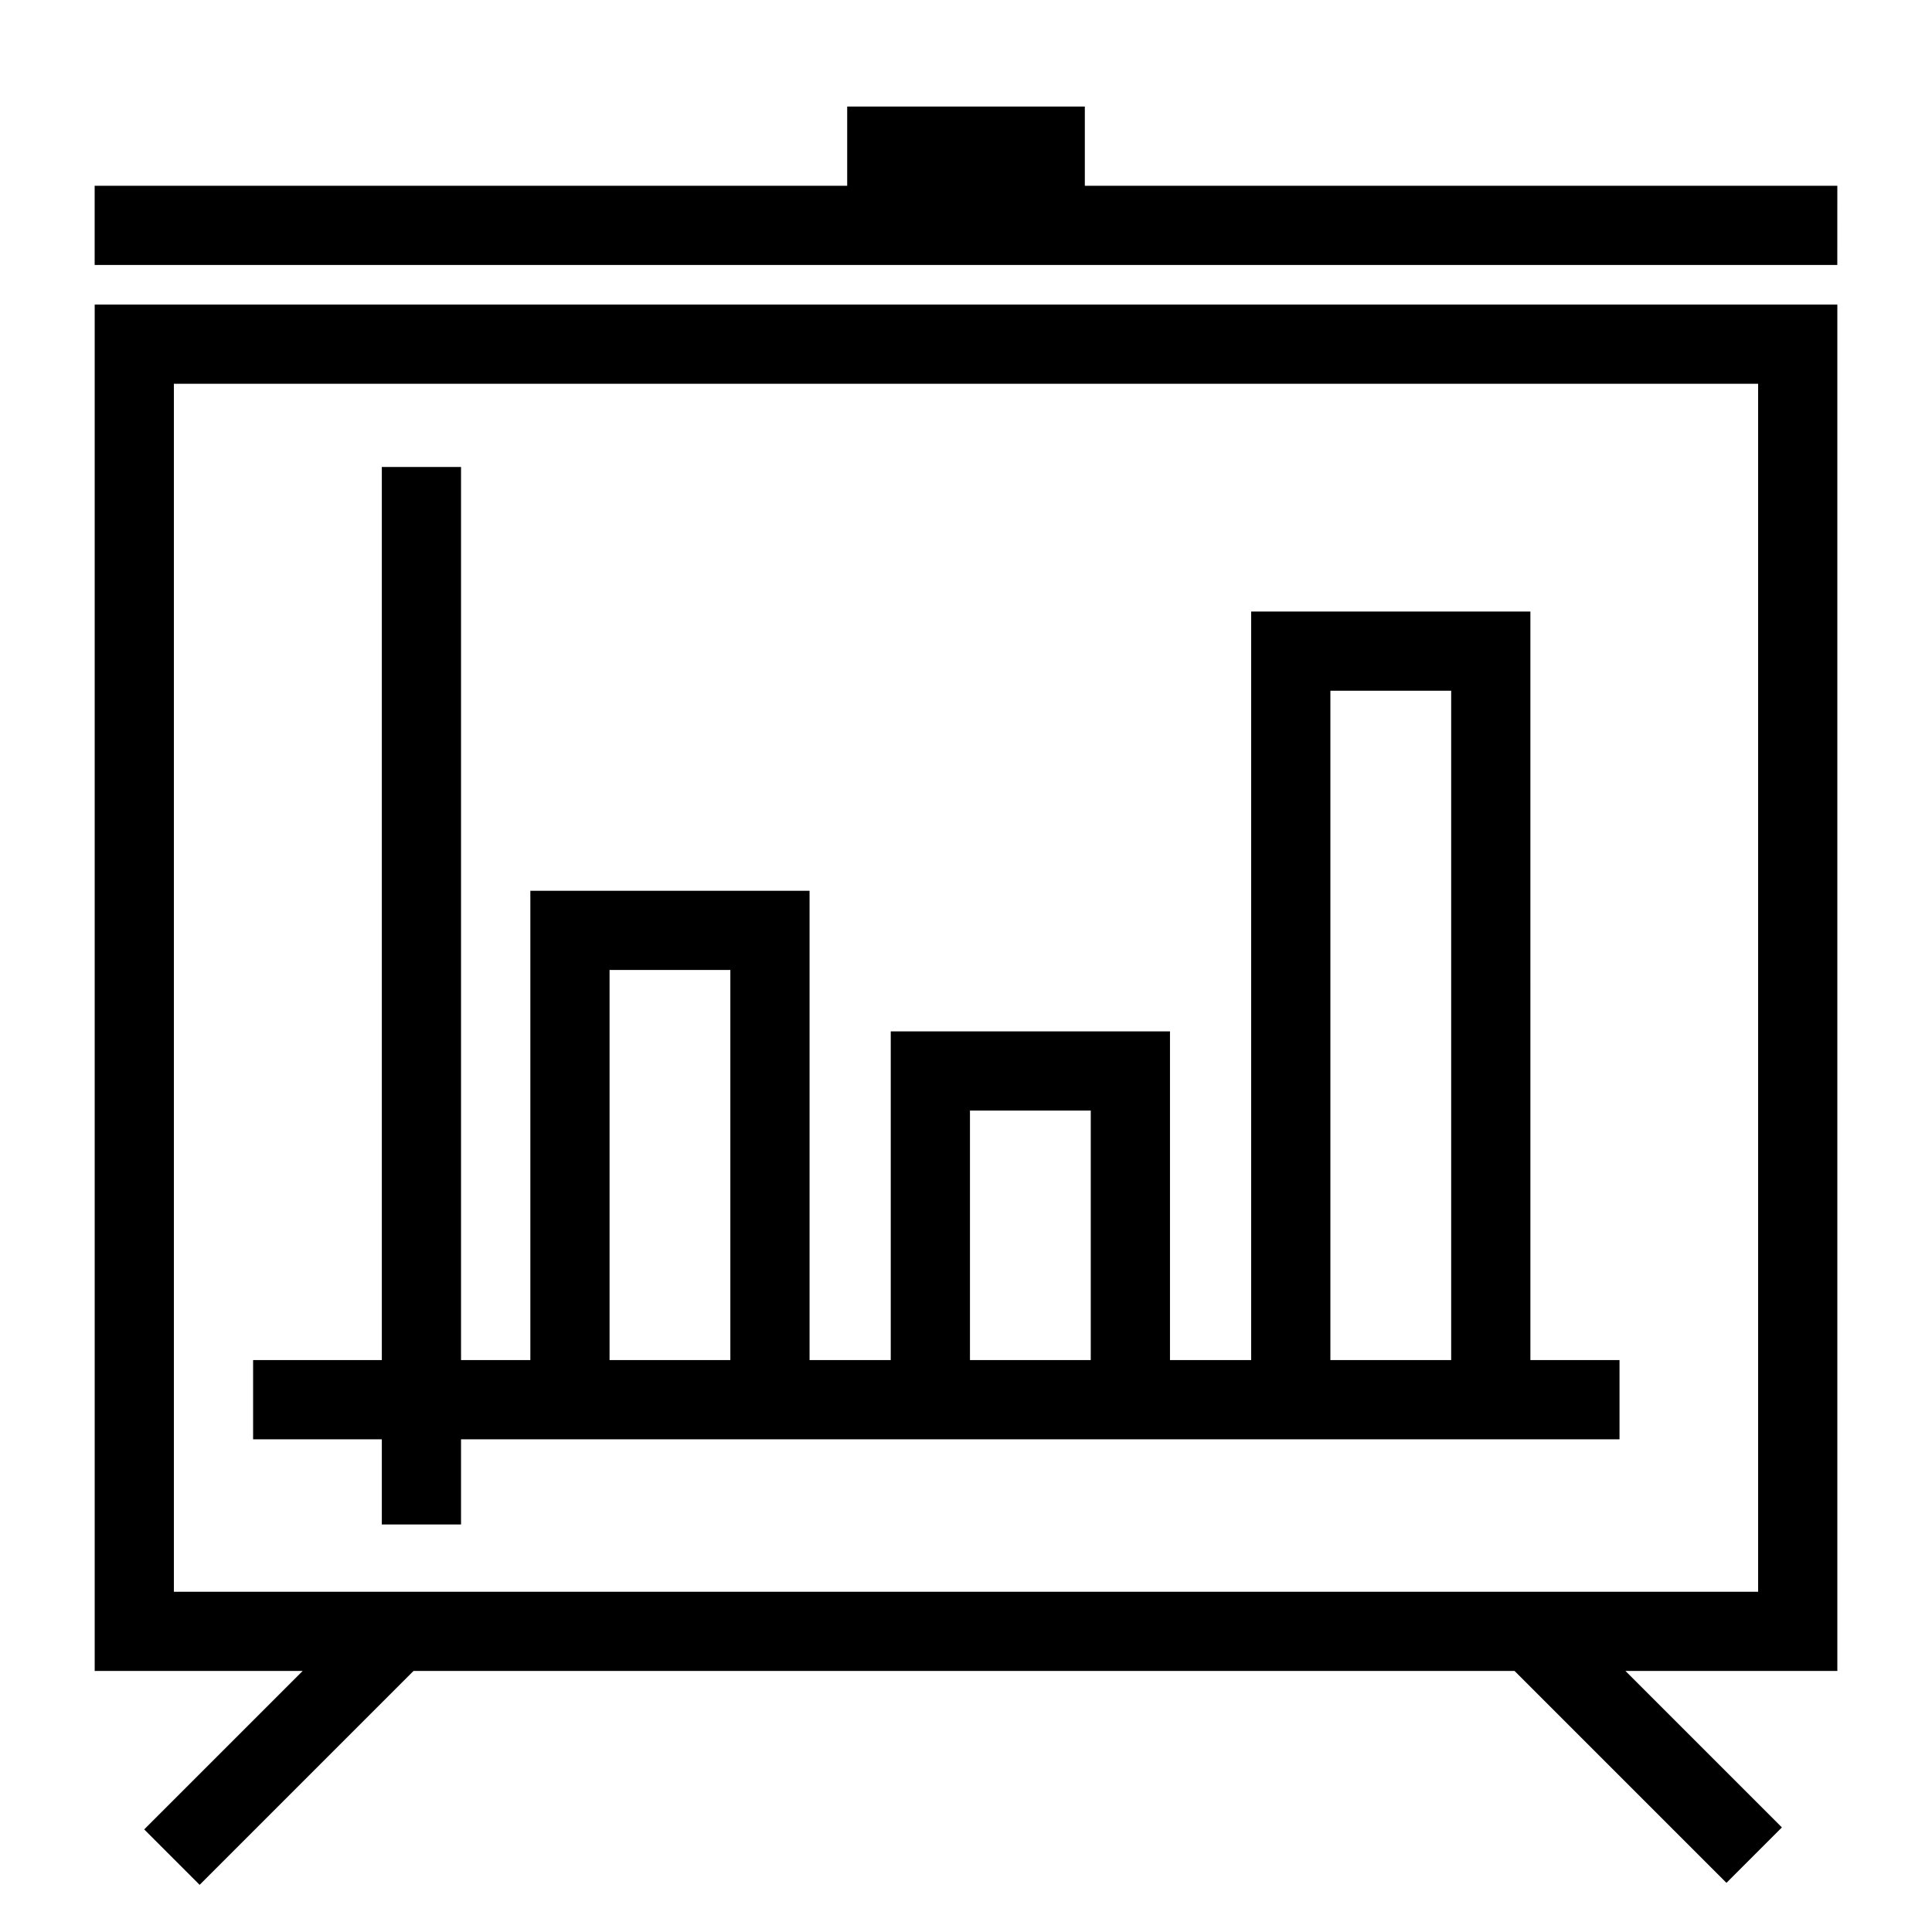 <?xml version="1.0" encoding="UTF-8"?>
<!-- The Best Svg Icon site in the world: iconSvg.co, Visit us! https://iconsvg.co -->
<svg fill="#000000" width="800px" height="800px" version="1.1" viewBox="144 144 512 512" xmlns="http://www.w3.org/2000/svg">
 <g>
  <path d="m182.21 628.81 14.695 14.695 56.68-56.68h291.79l56.152 56.152 14.695-14.695-41.461-41.461 56.152 0.004v-362.11h-461.82v362.11h55.105zm7.871-383.11h419.84v320.13h-419.84z"/>
  <path d="m630.91 193.23h-199.42v-20.992h-62.977v20.992h-199.43v20.992h461.82z"/>
  <path d="m549.57 306.06h-73.996v198.38h-21.516v-87.117h-74v87.117h-21.516v-124.38h-73.996v124.38h-18.367v-236.68h-20.992v236.68h-34.113v20.992h34.113v22.566h20.992v-22.566h307.01v-20.992h-23.617zm-53.004 20.992h32.012v177.38h-32.012zm-95.516 111.26h32.012v66.125h-32.012zm-95.512-37.262h32.012v103.39h-32.012z"/>
 </g>
</svg>